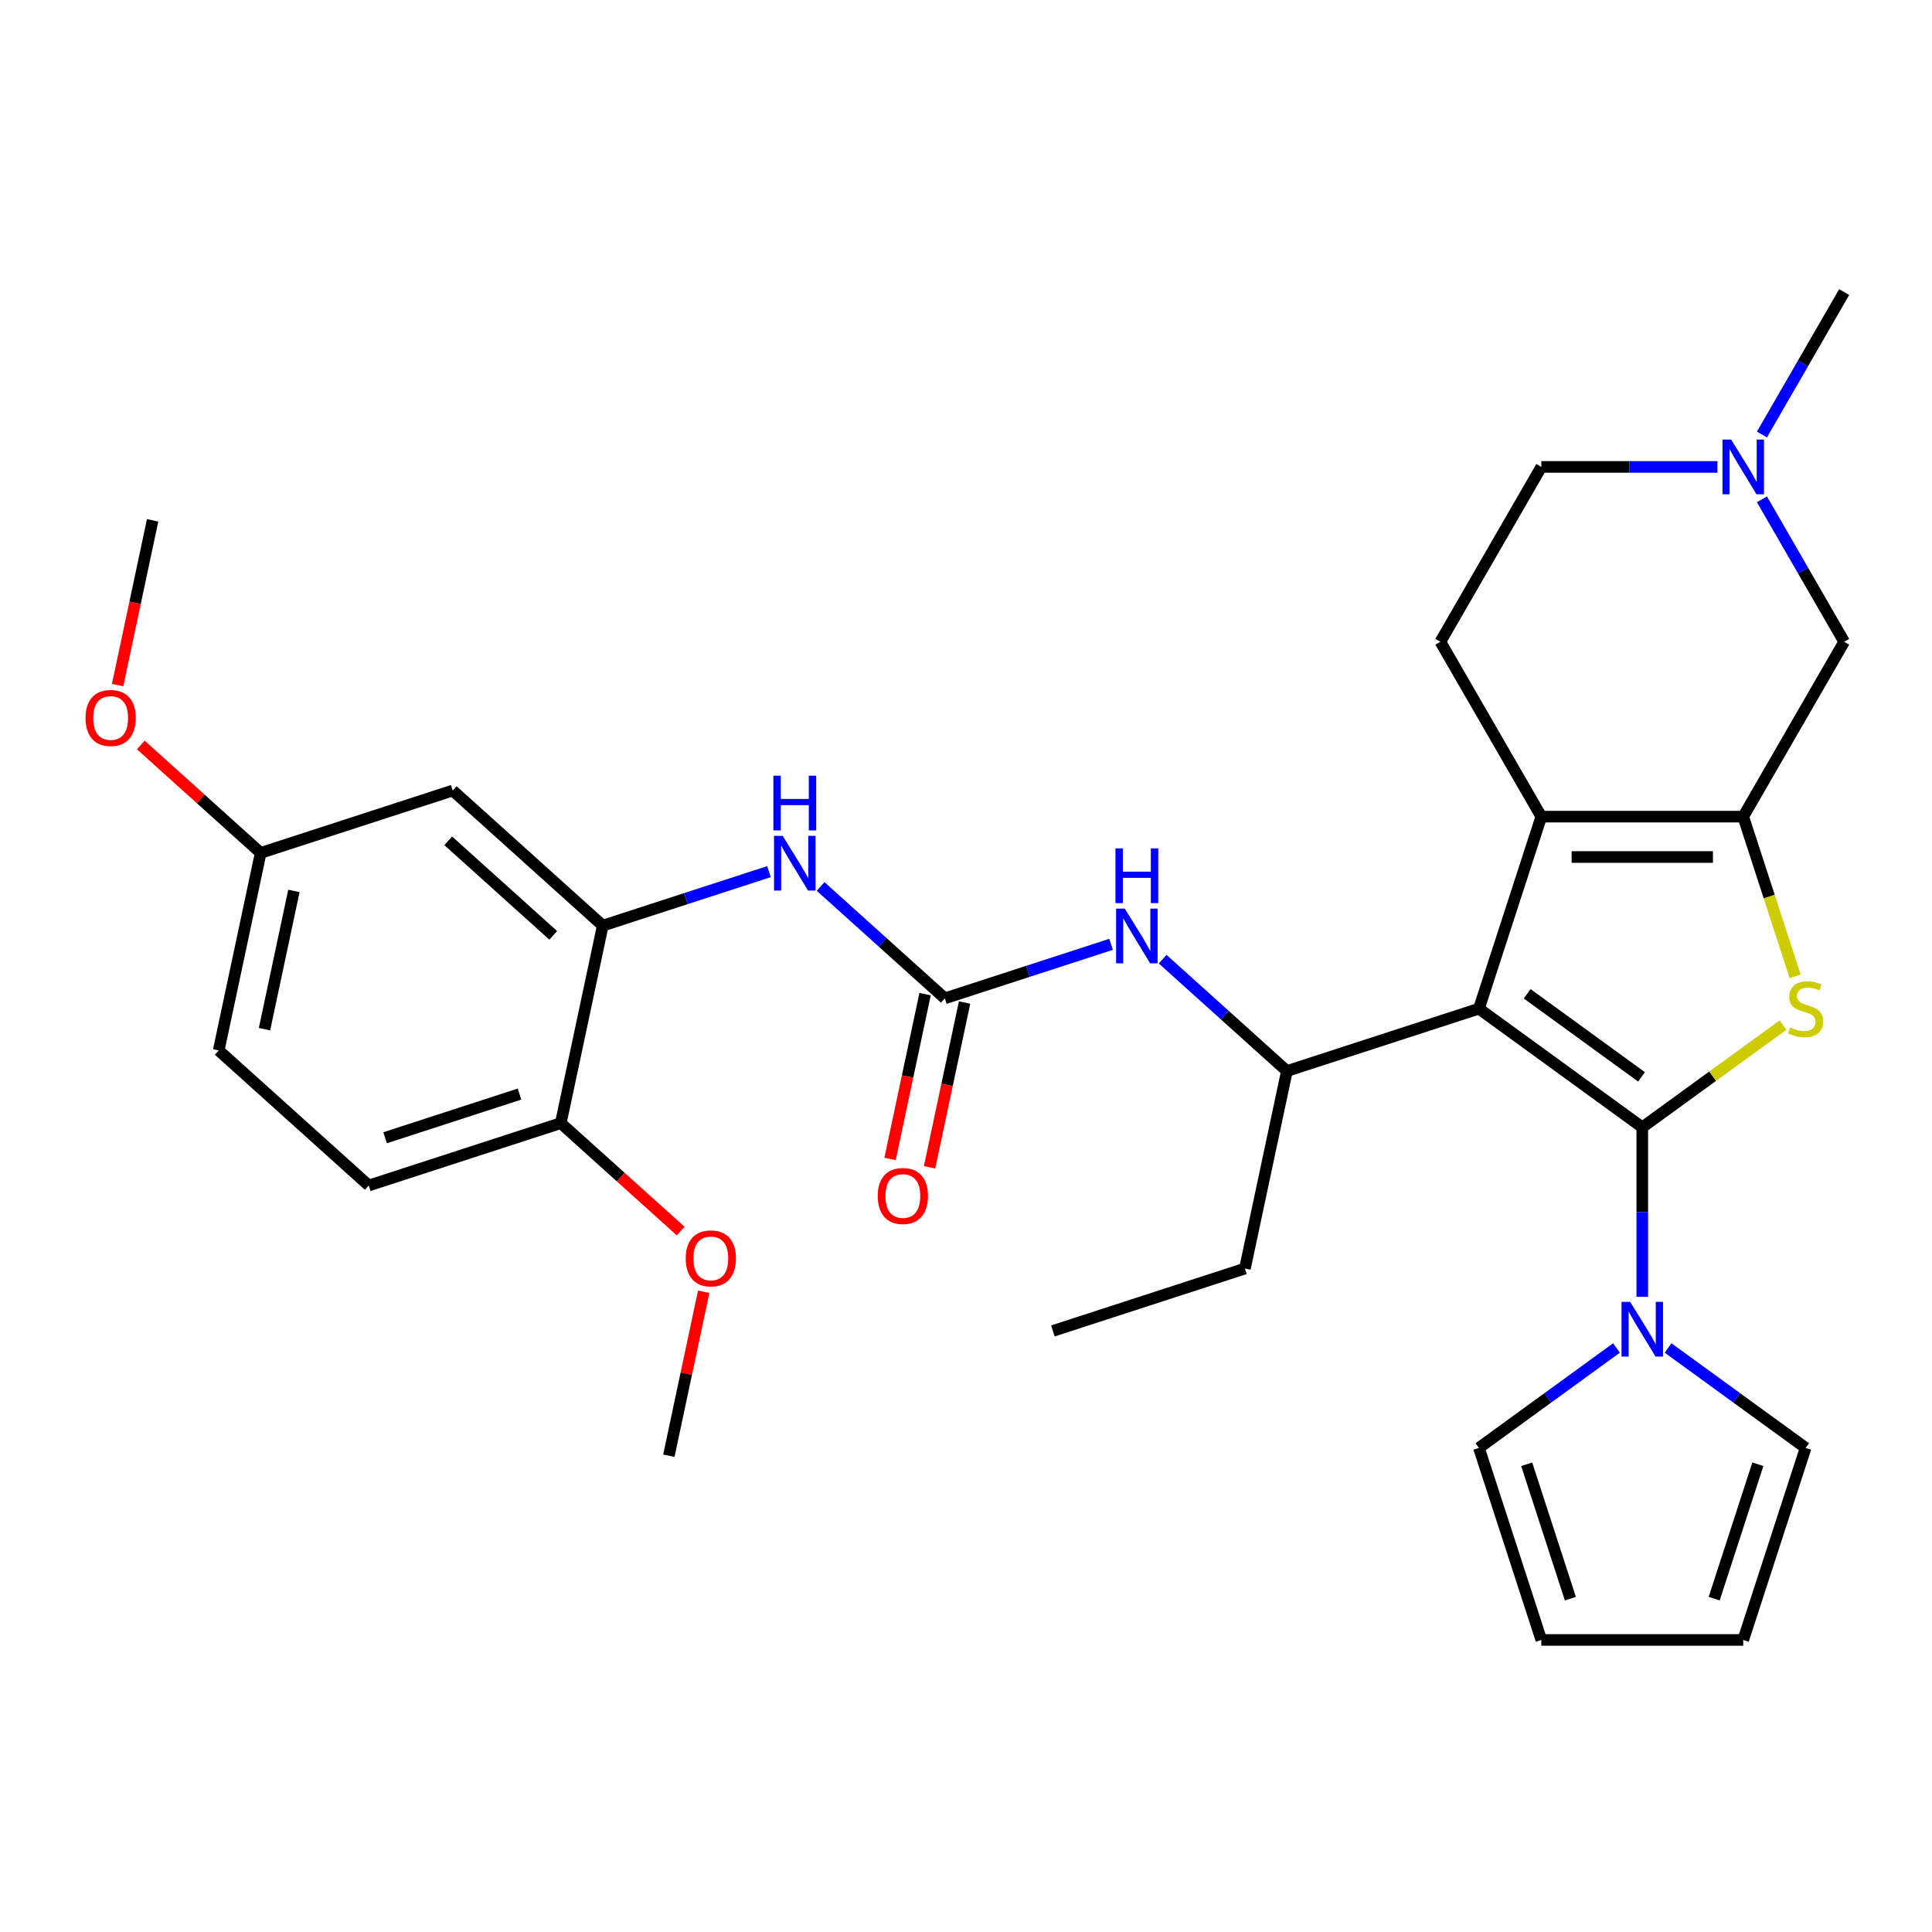 <?xml version='1.0' encoding='iso-8859-1'?>
<svg version='1.1' baseProfile='full'
              xmlns='http://www.w3.org/2000/svg'
                      xmlns:rdkit='http://www.rdkit.org/xml'
                      xmlns:xlink='http://www.w3.org/1999/xlink'
                  xml:space='preserve'
width='1000px' height='1000px' viewBox='0 0 1000 1000'>
<!-- END OF HEADER -->
<rect style='opacity:1.0;fill:#FFFFFF;stroke:none' width='1000' height='1000' x='0' y='0'> </rect>
<path class='bond-0' d='M 850.039,583.505 L 765.491,522.077' style='fill:none;fill-rule:evenodd;stroke:#000000;stroke-width:6px;stroke-linecap:butt;stroke-linejoin:miter;stroke-opacity:1' />
<path class='bond-0' d='M 849.642,557.381 L 790.459,514.382' style='fill:none;fill-rule:evenodd;stroke:#000000;stroke-width:6px;stroke-linecap:butt;stroke-linejoin:miter;stroke-opacity:1' />
<path class='bond-1' d='M 850.039,583.505 L 886.466,557.039' style='fill:none;fill-rule:evenodd;stroke:#000000;stroke-width:6px;stroke-linecap:butt;stroke-linejoin:miter;stroke-opacity:1' />
<path class='bond-1' d='M 886.466,557.039 L 922.894,530.573' style='fill:none;fill-rule:evenodd;stroke:#CCCC00;stroke-width:6px;stroke-linecap:butt;stroke-linejoin:miter;stroke-opacity:1' />
<path class='bond-4' d='M 850.039,583.505 L 850.039,627.372' style='fill:none;fill-rule:evenodd;stroke:#000000;stroke-width:6px;stroke-linecap:butt;stroke-linejoin:miter;stroke-opacity:1' />
<path class='bond-4' d='M 850.039,627.372 L 850.039,671.239' style='fill:none;fill-rule:evenodd;stroke:#0000FF;stroke-width:6px;stroke-linecap:butt;stroke-linejoin:miter;stroke-opacity:1' />
<path class='bond-3' d='M 765.491,522.077 L 797.786,422.686' style='fill:none;fill-rule:evenodd;stroke:#000000;stroke-width:6px;stroke-linecap:butt;stroke-linejoin:miter;stroke-opacity:1' />
<path class='bond-5' d='M 765.491,522.077 L 666.1,554.372' style='fill:none;fill-rule:evenodd;stroke:#000000;stroke-width:6px;stroke-linecap:butt;stroke-linejoin:miter;stroke-opacity:1' />
<path class='bond-2' d='M 929.15,505.345 L 915.721,464.015' style='fill:none;fill-rule:evenodd;stroke:#CCCC00;stroke-width:6px;stroke-linecap:butt;stroke-linejoin:miter;stroke-opacity:1' />
<path class='bond-2' d='M 915.721,464.015 L 902.292,422.686' style='fill:none;fill-rule:evenodd;stroke:#000000;stroke-width:6px;stroke-linecap:butt;stroke-linejoin:miter;stroke-opacity:1' />
<path class='bond-10' d='M 902.292,422.686 L 954.545,332.18' style='fill:none;fill-rule:evenodd;stroke:#000000;stroke-width:6px;stroke-linecap:butt;stroke-linejoin:miter;stroke-opacity:1' />
<path class='bond-31' d='M 902.292,422.686 L 797.786,422.686' style='fill:none;fill-rule:evenodd;stroke:#000000;stroke-width:6px;stroke-linecap:butt;stroke-linejoin:miter;stroke-opacity:1' />
<path class='bond-31' d='M 886.616,443.587 L 813.462,443.587' style='fill:none;fill-rule:evenodd;stroke:#000000;stroke-width:6px;stroke-linecap:butt;stroke-linejoin:miter;stroke-opacity:1' />
<path class='bond-12' d='M 797.786,422.686 L 745.532,332.18' style='fill:none;fill-rule:evenodd;stroke:#000000;stroke-width:6px;stroke-linecap:butt;stroke-linejoin:miter;stroke-opacity:1' />
<path class='bond-14' d='M 863.392,697.713 L 898.989,723.576' style='fill:none;fill-rule:evenodd;stroke:#0000FF;stroke-width:6px;stroke-linecap:butt;stroke-linejoin:miter;stroke-opacity:1' />
<path class='bond-14' d='M 898.989,723.576 L 934.586,749.439' style='fill:none;fill-rule:evenodd;stroke:#000000;stroke-width:6px;stroke-linecap:butt;stroke-linejoin:miter;stroke-opacity:1' />
<path class='bond-15' d='M 836.686,697.713 L 801.089,723.576' style='fill:none;fill-rule:evenodd;stroke:#0000FF;stroke-width:6px;stroke-linecap:butt;stroke-linejoin:miter;stroke-opacity:1' />
<path class='bond-15' d='M 801.089,723.576 L 765.491,749.439' style='fill:none;fill-rule:evenodd;stroke:#000000;stroke-width:6px;stroke-linecap:butt;stroke-linejoin:miter;stroke-opacity:1' />
<path class='bond-7' d='M 666.1,554.372 L 633.944,525.419' style='fill:none;fill-rule:evenodd;stroke:#000000;stroke-width:6px;stroke-linecap:butt;stroke-linejoin:miter;stroke-opacity:1' />
<path class='bond-7' d='M 633.944,525.419 L 601.789,496.466' style='fill:none;fill-rule:evenodd;stroke:#0000FF;stroke-width:6px;stroke-linecap:butt;stroke-linejoin:miter;stroke-opacity:1' />
<path class='bond-25' d='M 666.1,554.372 L 644.372,656.594' style='fill:none;fill-rule:evenodd;stroke:#000000;stroke-width:6px;stroke-linecap:butt;stroke-linejoin:miter;stroke-opacity:1' />
<path class='bond-6' d='M 489.045,516.737 L 532.064,502.759' style='fill:none;fill-rule:evenodd;stroke:#000000;stroke-width:6px;stroke-linecap:butt;stroke-linejoin:miter;stroke-opacity:1' />
<path class='bond-6' d='M 532.064,502.759 L 575.084,488.782' style='fill:none;fill-rule:evenodd;stroke:#0000FF;stroke-width:6px;stroke-linecap:butt;stroke-linejoin:miter;stroke-opacity:1' />
<path class='bond-9' d='M 489.045,516.737 L 456.889,487.785' style='fill:none;fill-rule:evenodd;stroke:#000000;stroke-width:6px;stroke-linecap:butt;stroke-linejoin:miter;stroke-opacity:1' />
<path class='bond-9' d='M 456.889,487.785 L 424.734,458.832' style='fill:none;fill-rule:evenodd;stroke:#0000FF;stroke-width:6px;stroke-linecap:butt;stroke-linejoin:miter;stroke-opacity:1' />
<path class='bond-17' d='M 478.822,514.565 L 469.758,557.21' style='fill:none;fill-rule:evenodd;stroke:#000000;stroke-width:6px;stroke-linecap:butt;stroke-linejoin:miter;stroke-opacity:1' />
<path class='bond-17' d='M 469.758,557.21 L 460.693,599.855' style='fill:none;fill-rule:evenodd;stroke:#FF0000;stroke-width:6px;stroke-linecap:butt;stroke-linejoin:miter;stroke-opacity:1' />
<path class='bond-17' d='M 499.267,518.91 L 490.202,561.555' style='fill:none;fill-rule:evenodd;stroke:#000000;stroke-width:6px;stroke-linecap:butt;stroke-linejoin:miter;stroke-opacity:1' />
<path class='bond-17' d='M 490.202,561.555 L 481.138,604.2' style='fill:none;fill-rule:evenodd;stroke:#FF0000;stroke-width:6px;stroke-linecap:butt;stroke-linejoin:miter;stroke-opacity:1' />
<path class='bond-8' d='M 311.989,479.103 L 355.009,465.125' style='fill:none;fill-rule:evenodd;stroke:#000000;stroke-width:6px;stroke-linecap:butt;stroke-linejoin:miter;stroke-opacity:1' />
<path class='bond-8' d='M 355.009,465.125 L 398.028,451.147' style='fill:none;fill-rule:evenodd;stroke:#0000FF;stroke-width:6px;stroke-linecap:butt;stroke-linejoin:miter;stroke-opacity:1' />
<path class='bond-13' d='M 311.989,479.103 L 234.326,409.175' style='fill:none;fill-rule:evenodd;stroke:#000000;stroke-width:6px;stroke-linecap:butt;stroke-linejoin:miter;stroke-opacity:1' />
<path class='bond-13' d='M 286.354,484.147 L 231.99,435.197' style='fill:none;fill-rule:evenodd;stroke:#000000;stroke-width:6px;stroke-linecap:butt;stroke-linejoin:miter;stroke-opacity:1' />
<path class='bond-16' d='M 311.989,479.103 L 290.261,581.326' style='fill:none;fill-rule:evenodd;stroke:#000000;stroke-width:6px;stroke-linecap:butt;stroke-linejoin:miter;stroke-opacity:1' />
<path class='bond-11' d='M 954.545,332.18 L 933.261,295.314' style='fill:none;fill-rule:evenodd;stroke:#000000;stroke-width:6px;stroke-linecap:butt;stroke-linejoin:miter;stroke-opacity:1' />
<path class='bond-11' d='M 933.261,295.314 L 911.976,258.448' style='fill:none;fill-rule:evenodd;stroke:#0000FF;stroke-width:6px;stroke-linecap:butt;stroke-linejoin:miter;stroke-opacity:1' />
<path class='bond-27' d='M 911.976,224.902 L 933.261,188.036' style='fill:none;fill-rule:evenodd;stroke:#0000FF;stroke-width:6px;stroke-linecap:butt;stroke-linejoin:miter;stroke-opacity:1' />
<path class='bond-27' d='M 933.261,188.036 L 954.545,151.17' style='fill:none;fill-rule:evenodd;stroke:#000000;stroke-width:6px;stroke-linecap:butt;stroke-linejoin:miter;stroke-opacity:1' />
<path class='bond-33' d='M 888.94,241.675 L 843.363,241.675' style='fill:none;fill-rule:evenodd;stroke:#0000FF;stroke-width:6px;stroke-linecap:butt;stroke-linejoin:miter;stroke-opacity:1' />
<path class='bond-33' d='M 843.363,241.675 L 797.786,241.675' style='fill:none;fill-rule:evenodd;stroke:#000000;stroke-width:6px;stroke-linecap:butt;stroke-linejoin:miter;stroke-opacity:1' />
<path class='bond-20' d='M 745.532,332.18 L 797.786,241.675' style='fill:none;fill-rule:evenodd;stroke:#000000;stroke-width:6px;stroke-linecap:butt;stroke-linejoin:miter;stroke-opacity:1' />
<path class='bond-22' d='M 234.326,409.175 L 134.934,441.469' style='fill:none;fill-rule:evenodd;stroke:#000000;stroke-width:6px;stroke-linecap:butt;stroke-linejoin:miter;stroke-opacity:1' />
<path class='bond-19' d='M 934.586,749.439 L 902.292,848.83' style='fill:none;fill-rule:evenodd;stroke:#000000;stroke-width:6px;stroke-linecap:butt;stroke-linejoin:miter;stroke-opacity:1' />
<path class='bond-19' d='M 909.864,757.889 L 887.258,827.463' style='fill:none;fill-rule:evenodd;stroke:#000000;stroke-width:6px;stroke-linecap:butt;stroke-linejoin:miter;stroke-opacity:1' />
<path class='bond-18' d='M 765.491,749.439 L 797.786,848.83' style='fill:none;fill-rule:evenodd;stroke:#000000;stroke-width:6px;stroke-linecap:butt;stroke-linejoin:miter;stroke-opacity:1' />
<path class='bond-18' d='M 790.214,757.889 L 812.82,827.463' style='fill:none;fill-rule:evenodd;stroke:#000000;stroke-width:6px;stroke-linecap:butt;stroke-linejoin:miter;stroke-opacity:1' />
<path class='bond-21' d='M 290.261,581.326 L 190.87,613.62' style='fill:none;fill-rule:evenodd;stroke:#000000;stroke-width:6px;stroke-linecap:butt;stroke-linejoin:miter;stroke-opacity:1' />
<path class='bond-21' d='M 268.894,566.292 L 199.32,588.898' style='fill:none;fill-rule:evenodd;stroke:#000000;stroke-width:6px;stroke-linecap:butt;stroke-linejoin:miter;stroke-opacity:1' />
<path class='bond-24' d='M 290.261,581.326 L 321.287,609.261' style='fill:none;fill-rule:evenodd;stroke:#000000;stroke-width:6px;stroke-linecap:butt;stroke-linejoin:miter;stroke-opacity:1' />
<path class='bond-24' d='M 321.287,609.261 L 352.312,637.197' style='fill:none;fill-rule:evenodd;stroke:#FF0000;stroke-width:6px;stroke-linecap:butt;stroke-linejoin:miter;stroke-opacity:1' />
<path class='bond-32' d='M 797.786,848.83 L 902.292,848.83' style='fill:none;fill-rule:evenodd;stroke:#000000;stroke-width:6px;stroke-linecap:butt;stroke-linejoin:miter;stroke-opacity:1' />
<path class='bond-23' d='M 190.87,613.62 L 113.206,543.692' style='fill:none;fill-rule:evenodd;stroke:#000000;stroke-width:6px;stroke-linecap:butt;stroke-linejoin:miter;stroke-opacity:1' />
<path class='bond-26' d='M 134.934,441.469 L 103.909,413.533' style='fill:none;fill-rule:evenodd;stroke:#000000;stroke-width:6px;stroke-linecap:butt;stroke-linejoin:miter;stroke-opacity:1' />
<path class='bond-26' d='M 103.909,413.533 L 72.883,385.598' style='fill:none;fill-rule:evenodd;stroke:#FF0000;stroke-width:6px;stroke-linecap:butt;stroke-linejoin:miter;stroke-opacity:1' />
<path class='bond-34' d='M 134.934,441.469 L 113.206,543.692' style='fill:none;fill-rule:evenodd;stroke:#000000;stroke-width:6px;stroke-linecap:butt;stroke-linejoin:miter;stroke-opacity:1' />
<path class='bond-34' d='M 152.12,461.148 L 136.91,532.704' style='fill:none;fill-rule:evenodd;stroke:#000000;stroke-width:6px;stroke-linecap:butt;stroke-linejoin:miter;stroke-opacity:1' />
<path class='bond-28' d='M 364.232,668.627 L 355.214,711.052' style='fill:none;fill-rule:evenodd;stroke:#FF0000;stroke-width:6px;stroke-linecap:butt;stroke-linejoin:miter;stroke-opacity:1' />
<path class='bond-28' d='M 355.214,711.052 L 346.197,753.477' style='fill:none;fill-rule:evenodd;stroke:#000000;stroke-width:6px;stroke-linecap:butt;stroke-linejoin:miter;stroke-opacity:1' />
<path class='bond-30' d='M 644.372,656.594 L 544.98,688.889' style='fill:none;fill-rule:evenodd;stroke:#000000;stroke-width:6px;stroke-linecap:butt;stroke-linejoin:miter;stroke-opacity:1' />
<path class='bond-29' d='M 60.87,354.608 L 69.934,311.963' style='fill:none;fill-rule:evenodd;stroke:#FF0000;stroke-width:6px;stroke-linecap:butt;stroke-linejoin:miter;stroke-opacity:1' />
<path class='bond-29' d='M 69.934,311.963 L 78.999,269.318' style='fill:none;fill-rule:evenodd;stroke:#000000;stroke-width:6px;stroke-linecap:butt;stroke-linejoin:miter;stroke-opacity:1' />
<path  class='atom-2' d='M 926.586 531.797
Q 926.906 531.917, 928.226 532.477
Q 929.546 533.037, 930.986 533.397
Q 932.466 533.717, 933.906 533.717
Q 936.586 533.717, 938.146 532.437
Q 939.706 531.117, 939.706 528.837
Q 939.706 527.277, 938.906 526.317
Q 938.146 525.357, 936.946 524.837
Q 935.746 524.317, 933.746 523.717
Q 931.226 522.957, 929.706 522.237
Q 928.226 521.517, 927.146 519.997
Q 926.106 518.477, 926.106 515.917
Q 926.106 512.357, 928.506 510.157
Q 930.946 507.957, 935.746 507.957
Q 939.026 507.957, 942.746 509.517
L 941.826 512.597
Q 938.426 511.197, 935.866 511.197
Q 933.106 511.197, 931.586 512.357
Q 930.066 513.477, 930.106 515.437
Q 930.106 516.957, 930.866 517.877
Q 931.666 518.797, 932.786 519.317
Q 933.946 519.837, 935.866 520.437
Q 938.426 521.237, 939.946 522.037
Q 941.466 522.837, 942.546 524.477
Q 943.666 526.077, 943.666 528.837
Q 943.666 532.757, 941.026 534.877
Q 938.426 536.957, 934.066 536.957
Q 931.546 536.957, 929.626 536.397
Q 927.746 535.877, 925.506 534.957
L 926.586 531.797
' fill='#CCCC00'/>
<path  class='atom-5' d='M 843.779 673.851
L 853.059 688.851
Q 853.979 690.331, 855.459 693.011
Q 856.939 695.691, 857.019 695.851
L 857.019 673.851
L 860.779 673.851
L 860.779 702.171
L 856.899 702.171
L 846.939 685.771
Q 845.779 683.851, 844.539 681.651
Q 843.339 679.451, 842.979 678.771
L 842.979 702.171
L 839.299 702.171
L 839.299 673.851
L 843.779 673.851
' fill='#0000FF'/>
<path  class='atom-8' d='M 582.176 470.283
L 591.456 485.283
Q 592.376 486.763, 593.856 489.443
Q 595.336 492.123, 595.416 492.283
L 595.416 470.283
L 599.176 470.283
L 599.176 498.603
L 595.296 498.603
L 585.336 482.203
Q 584.176 480.283, 582.936 478.083
Q 581.736 475.883, 581.376 475.203
L 581.376 498.603
L 577.696 498.603
L 577.696 470.283
L 582.176 470.283
' fill='#0000FF'/>
<path  class='atom-8' d='M 577.356 439.131
L 581.196 439.131
L 581.196 451.171
L 595.676 451.171
L 595.676 439.131
L 599.516 439.131
L 599.516 467.451
L 595.676 467.451
L 595.676 454.371
L 581.196 454.371
L 581.196 467.451
L 577.356 467.451
L 577.356 439.131
' fill='#0000FF'/>
<path  class='atom-10' d='M 405.121 432.649
L 414.401 447.649
Q 415.321 449.129, 416.801 451.809
Q 418.281 454.489, 418.361 454.649
L 418.361 432.649
L 422.121 432.649
L 422.121 460.969
L 418.241 460.969
L 408.281 444.569
Q 407.121 442.649, 405.881 440.449
Q 404.681 438.249, 404.321 437.569
L 404.321 460.969
L 400.641 460.969
L 400.641 432.649
L 405.121 432.649
' fill='#0000FF'/>
<path  class='atom-10' d='M 400.301 401.497
L 404.141 401.497
L 404.141 413.537
L 418.621 413.537
L 418.621 401.497
L 422.461 401.497
L 422.461 429.817
L 418.621 429.817
L 418.621 416.737
L 404.141 416.737
L 404.141 429.817
L 400.301 429.817
L 400.301 401.497
' fill='#0000FF'/>
<path  class='atom-12' d='M 896.032 227.515
L 905.312 242.515
Q 906.232 243.995, 907.712 246.675
Q 909.192 249.355, 909.272 249.515
L 909.272 227.515
L 913.032 227.515
L 913.032 255.835
L 909.152 255.835
L 899.192 239.435
Q 898.032 237.515, 896.792 235.315
Q 895.592 233.115, 895.232 232.435
L 895.232 255.835
L 891.552 255.835
L 891.552 227.515
L 896.032 227.515
' fill='#0000FF'/>
<path  class='atom-18' d='M 454.316 619.04
Q 454.316 612.24, 457.676 608.44
Q 461.036 604.64, 467.316 604.64
Q 473.596 604.64, 476.956 608.44
Q 480.316 612.24, 480.316 619.04
Q 480.316 625.92, 476.916 629.84
Q 473.516 633.72, 467.316 633.72
Q 461.076 633.72, 457.676 629.84
Q 454.316 625.96, 454.316 619.04
M 467.316 630.52
Q 471.636 630.52, 473.956 627.64
Q 476.316 624.72, 476.316 619.04
Q 476.316 613.48, 473.956 610.68
Q 471.636 607.84, 467.316 607.84
Q 462.996 607.84, 460.636 610.64
Q 458.316 613.44, 458.316 619.04
Q 458.316 624.76, 460.636 627.64
Q 462.996 630.52, 467.316 630.52
' fill='#FF0000'/>
<path  class='atom-25' d='M 354.925 651.335
Q 354.925 644.535, 358.285 640.735
Q 361.645 636.935, 367.925 636.935
Q 374.205 636.935, 377.565 640.735
Q 380.925 644.535, 380.925 651.335
Q 380.925 658.215, 377.525 662.135
Q 374.125 666.015, 367.925 666.015
Q 361.685 666.015, 358.285 662.135
Q 354.925 658.255, 354.925 651.335
M 367.925 662.815
Q 372.245 662.815, 374.565 659.935
Q 376.925 657.015, 376.925 651.335
Q 376.925 645.775, 374.565 642.975
Q 372.245 640.135, 367.925 640.135
Q 363.605 640.135, 361.245 642.935
Q 358.925 645.735, 358.925 651.335
Q 358.925 657.055, 361.245 659.935
Q 363.605 662.815, 367.925 662.815
' fill='#FF0000'/>
<path  class='atom-27' d='M 44.271 371.62
Q 44.271 364.82, 47.631 361.02
Q 50.991 357.22, 57.271 357.22
Q 63.551 357.22, 66.911 361.02
Q 70.271 364.82, 70.271 371.62
Q 70.271 378.5, 66.871 382.42
Q 63.471 386.3, 57.271 386.3
Q 51.031 386.3, 47.631 382.42
Q 44.271 378.54, 44.271 371.62
M 57.271 383.1
Q 61.591 383.1, 63.911 380.22
Q 66.271 377.3, 66.271 371.62
Q 66.271 366.06, 63.911 363.26
Q 61.591 360.42, 57.271 360.42
Q 52.951 360.42, 50.591 363.22
Q 48.271 366.02, 48.271 371.62
Q 48.271 377.34, 50.591 380.22
Q 52.951 383.1, 57.271 383.1
' fill='#FF0000'/>
</svg>
